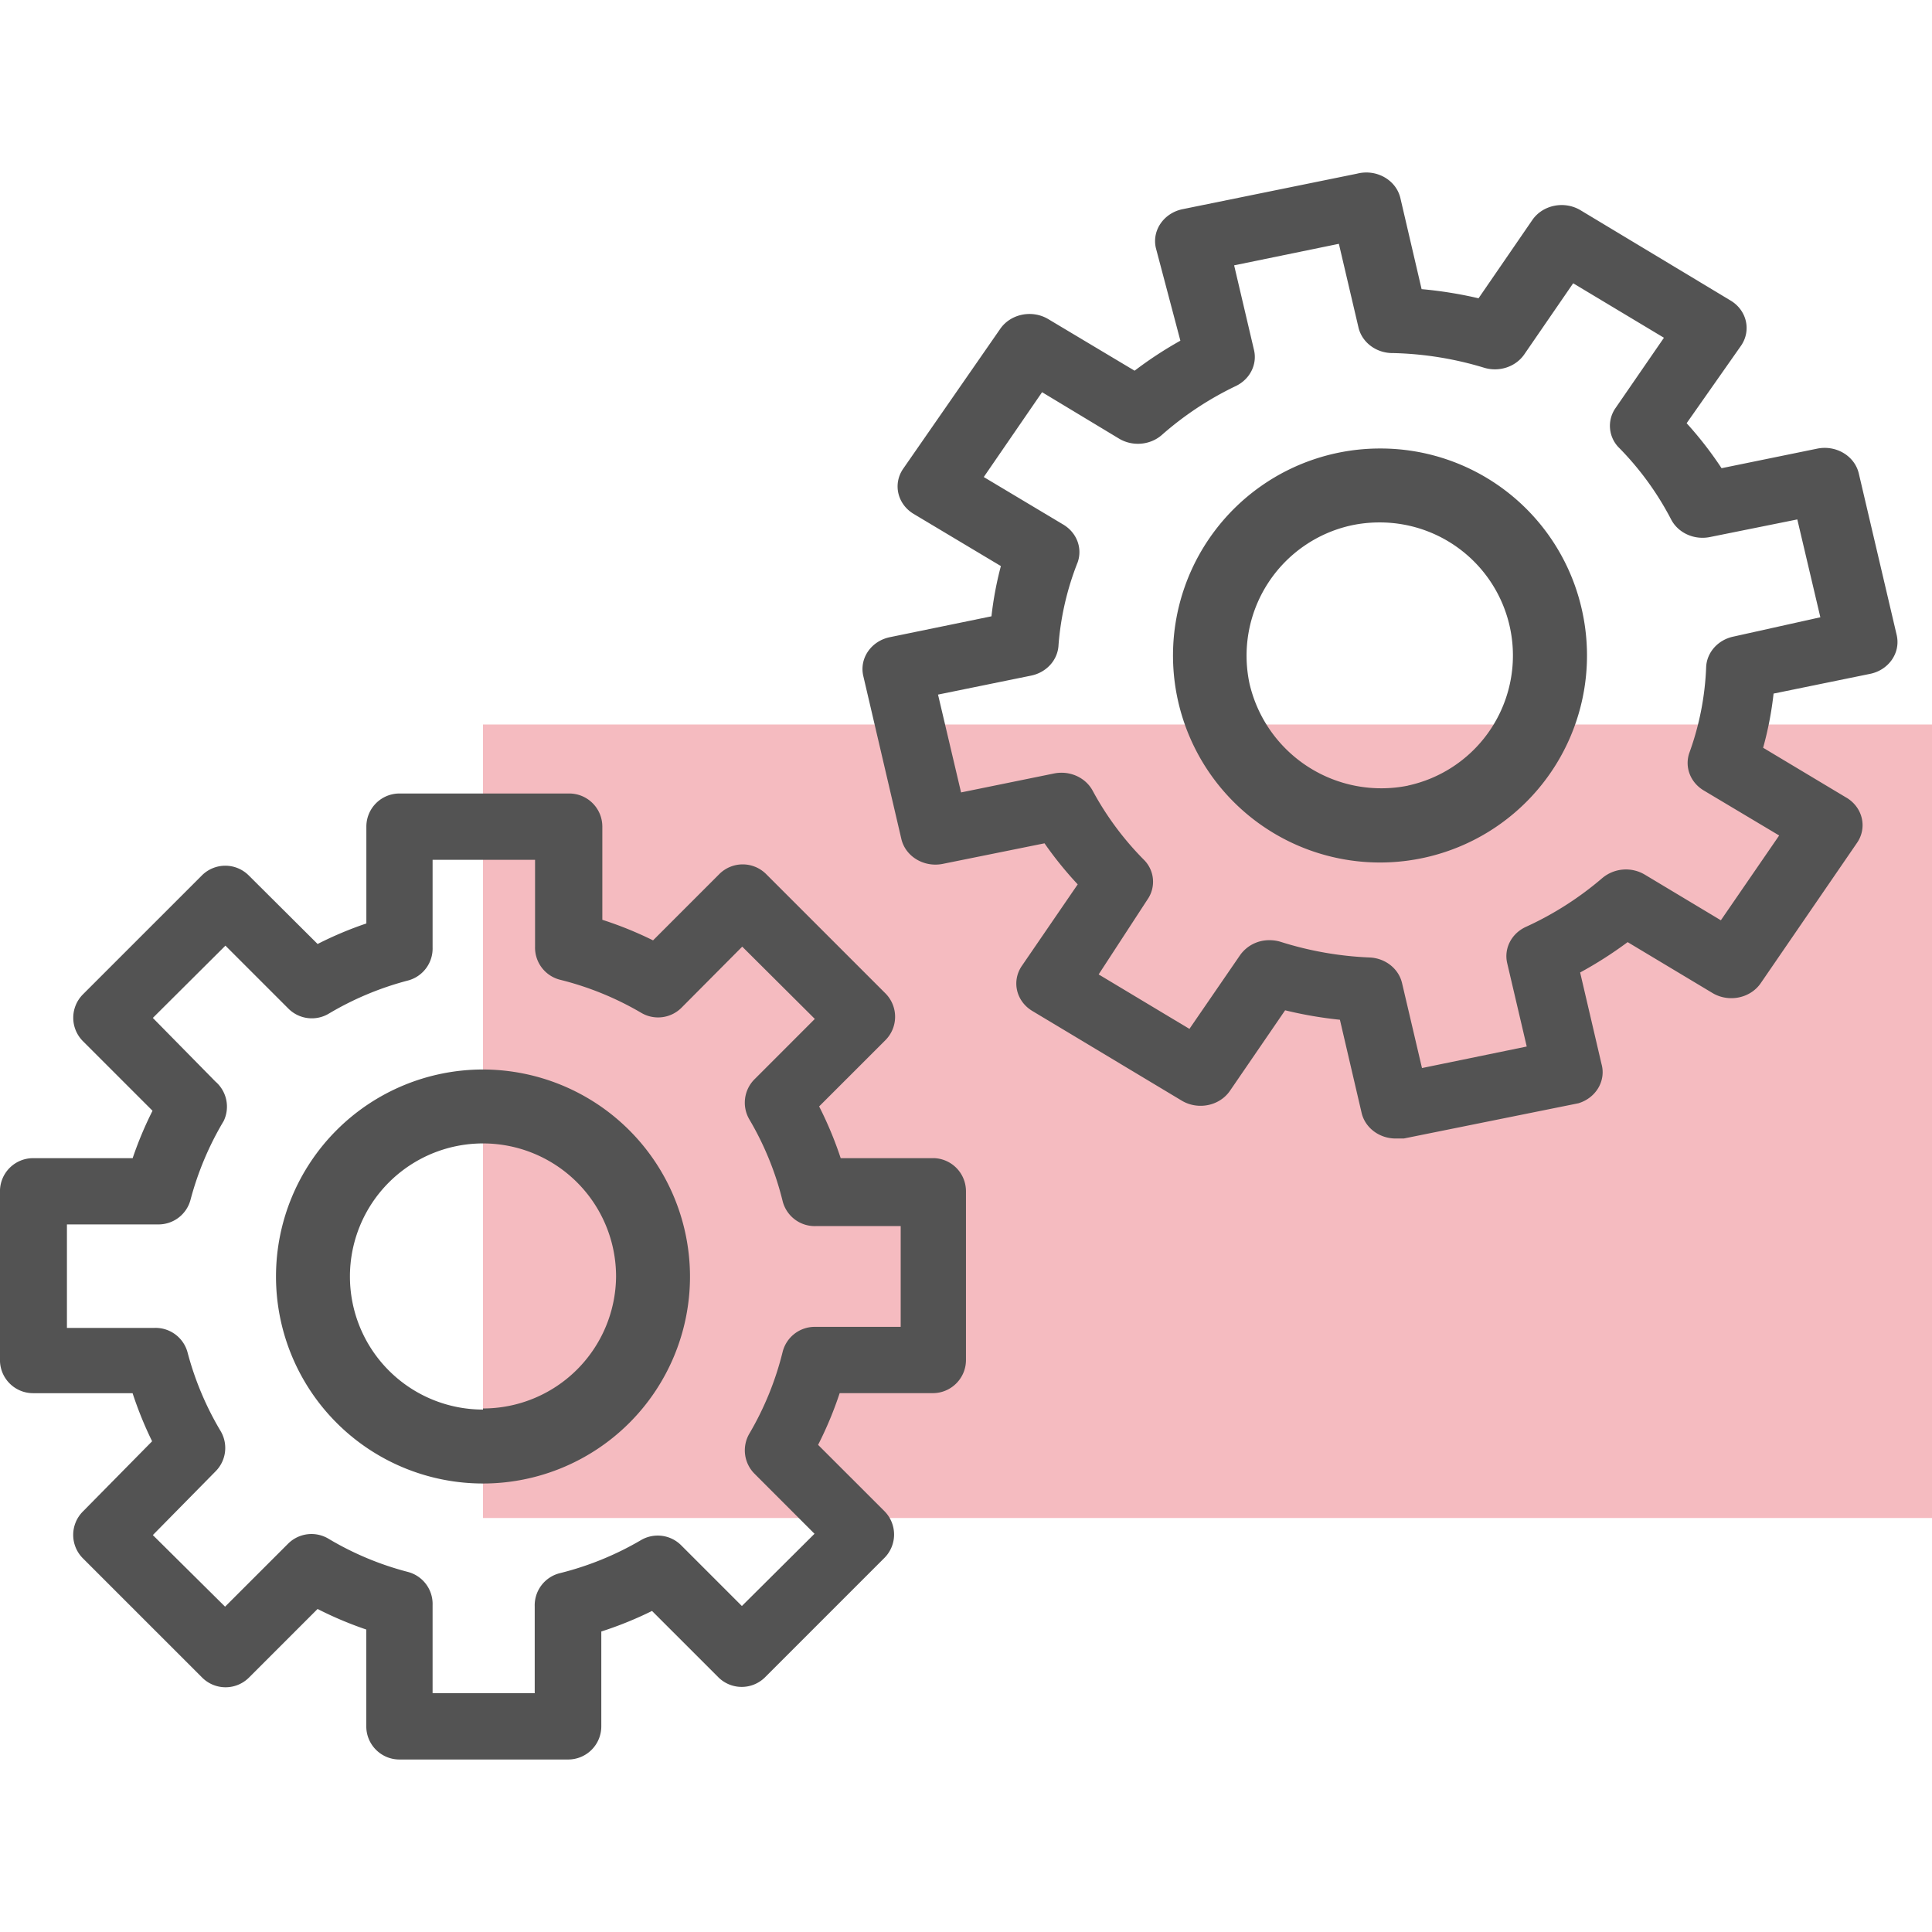 <svg xmlns="http://www.w3.org/2000/svg" width="56" height="56"><g fill="none" fill-rule="evenodd"><path fill="#E9636E" d="M14 21h42v23H14z" opacity=".436"/><g fill="#535353" fill-rule="nonzero"><path d="M27.068 33.57h-2.7a10.77 10.77 0 0 0-.625-1.5l1.922-1.921a.96.96 0 0 0 0-1.355l-3.46-3.46a.96.96 0 0 0-1.354 0l-1.922 1.923a10.662 10.662 0 0 0-1.47-.596v-2.7A.96.96 0 0 0 16.5 23h-4.92a.96.96 0 0 0-.961.96v2.807c-.485.164-.957.363-1.413.595l-1.998-1.989a.96.96 0 0 0-1.355 0l-3.45 3.45a.96.96 0 0 0 0 1.355l2.018 2.018c-.224.444-.416.903-.576 1.374H.96a.96.96 0 0 0-.961.96v4.891c0 .531.43.961.96.961h2.884c.156.477.345.943.566 1.394l-2.008 2.037a.96.96 0 0 0 0 1.354l3.46 3.46a.96.96 0 0 0 1.354 0l1.99-1.99c.455.232.927.431 1.412.596v2.806c0 .53.43.961.96.961h4.891a.96.96 0 0 0 .961-.96v-2.75c.504-.162.996-.361 1.47-.596l1.922 1.922a.96.96 0 0 0 1.355 0l3.46-3.46a.96.96 0 0 0 0-1.354l-1.923-1.922c.246-.483.455-.984.625-1.499h2.7c.53 0 .961-.43.961-.96V34.53a.96.96 0 0 0-.932-.961zm-.96 4.89h-2.46a.96.96 0 0 0-.962.721 8.85 8.85 0 0 1-.96 2.364.96.96 0 0 0 .144 1.172l1.739 1.74-2.105 2.094-1.758-1.758a.96.96 0 0 0-1.163-.154 8.867 8.867 0 0 1-2.354.96.96.96 0 0 0-.73.962v2.517h-2.96v-2.556a.96.96 0 0 0-.72-.96 8.8 8.8 0 0 1-2.297-.961.96.96 0 0 0-1.172.144L6.524 46.57 4.43 44.495l1.816-1.845a.96.96 0 0 0 .153-1.163 8.854 8.854 0 0 1-.96-2.277.96.96 0 0 0-.961-.72H1.94v-3h2.623a.96.96 0 0 0 .961-.72 8.9 8.9 0 0 1 .96-2.278.96.96 0 0 0-.24-1.143L4.43 29.505l2.104-2.095 1.826 1.826a.96.96 0 0 0 1.172.144 8.879 8.879 0 0 1 2.296-.96.96.96 0 0 0 .711-.962v-2.536h2.97v2.517a.96.96 0 0 0 .73.961 8.86 8.86 0 0 1 2.354.961.96.96 0 0 0 1.163-.154l1.758-1.768 2.104 2.095-1.748 1.749a.96.96 0 0 0-.145 1.172c.434.737.757 1.533.961 2.364a.96.96 0 0 0 .961.72h2.46v2.922z"/><path d="M14 31a6 6 0 1 0 6 6 6.01 6.01 0 0 0-6-6zm0 9.825v.032A3.857 3.857 0 1 1 17.857 37 3.857 3.857 0 0 1 14 40.825zm40.981-22.397a.885.885 0 0 0-.01-.045l-1.093-4.66c-.121-.51-.66-.83-1.205-.719l-2.773.567c-.301-.458-.64-.894-1.012-1.304l1.579-2.25c.3-.44.165-1.023-.304-1.305l-4.352-2.619c-.47-.281-1.094-.154-1.396.284l-1.559 2.269a11.915 11.915 0 0 0-1.65-.265l-.617-2.647c-.125-.51-.668-.827-1.213-.71a1.02 1.02 0 0 0-.042.01l-5.06 1.03c-.544.114-.889.617-.77 1.126l.71 2.685c-.464.26-.907.55-1.327.87l-2.5-1.494c-.47-.282-1.094-.155-1.396.283l-2.814 4.056c-.3.439-.165 1.022.304 1.305l2.53 1.513a9.956 9.956 0 0 0-.273 1.456l-2.945.605c-.545.113-.889.616-.77 1.125l1.104 4.727c.12.508.66.83 1.204.718l2.945-.595c.29.417.612.815.962 1.19l-1.62 2.364c-.3.44-.165 1.023.304 1.305l4.332 2.6c.47.281 1.094.154 1.396-.284l1.6-2.335a11.79 11.79 0 0 0 1.588.274l.628 2.695c.102.443.526.757 1.012.747h.212l5.06-1.021c.514-.155.808-.658.669-1.144l-.618-2.647c.481-.262.941-.556 1.377-.88l2.459 1.475c.47.281 1.094.155 1.397-.283l2.783-4.056c.31-.434.186-1.021-.278-1.312a.974.974 0 0 0-.036-.021l-2.398-1.437a9.9 9.9 0 0 0 .303-1.57l2.773-.567c.549-.1.907-.596.8-1.109zm-4.727.022c-.449.09-.777.45-.8.879a8.168 8.168 0 0 1-.485 2.486c-.147.412.024.864.415 1.097l2.186 1.305-1.69 2.458-2.206-1.324a1.067 1.067 0 0 0-1.235.104 9.376 9.376 0 0 1-2.206 1.409c-.42.19-.645.624-.547 1.05l.567 2.42-3.036.624-.577-2.458c-.096-.42-.483-.727-.941-.747a9.868 9.868 0 0 1-2.581-.454 1.075 1.075 0 0 0-.324-.047 1.03 1.03 0 0 0-.85.434l-1.468 2.137-2.631-1.579 1.417-2.174a.898.898 0 0 0-.111-1.154 8.746 8.746 0 0 1-1.478-1.994c-.207-.388-.67-.595-1.123-.502l-2.693.549-.668-2.836 2.693-.549c.452-.09.781-.456.8-.889a8.21 8.21 0 0 1 .556-2.4c.142-.41-.029-.856-.415-1.088l-2.308-1.38 1.69-2.459 2.227 1.343c.391.237.905.194 1.245-.104a9.346 9.346 0 0 1 2.145-1.418c.407-.196.623-.622.527-1.04l-.577-2.458 3.036-.624.567 2.42c.102.444.526.757 1.012.747.894.022 1.78.165 2.631.425.437.133.915-.026 1.164-.387l1.417-2.061L48.23 9.79l-1.406 2.042a.898.898 0 0 0 .121 1.163 8.632 8.632 0 0 1 1.498 2.07c.207.388.67.594 1.123.501l2.53-.51.668 2.836-2.51.558z"/><path d="M45.863 17.725A5.979 5.979 0 0 0 40.003 13a6 6 0 1 0 5.86 4.725zm-5.057 5.046h.01a3.921 3.921 0 0 1-4.596-2.946 3.868 3.868 0 0 1 2.947-4.596c.27-.058.547-.087.825-.086a3.857 3.857 0 0 1 .814 7.628z"/></g></g></svg>